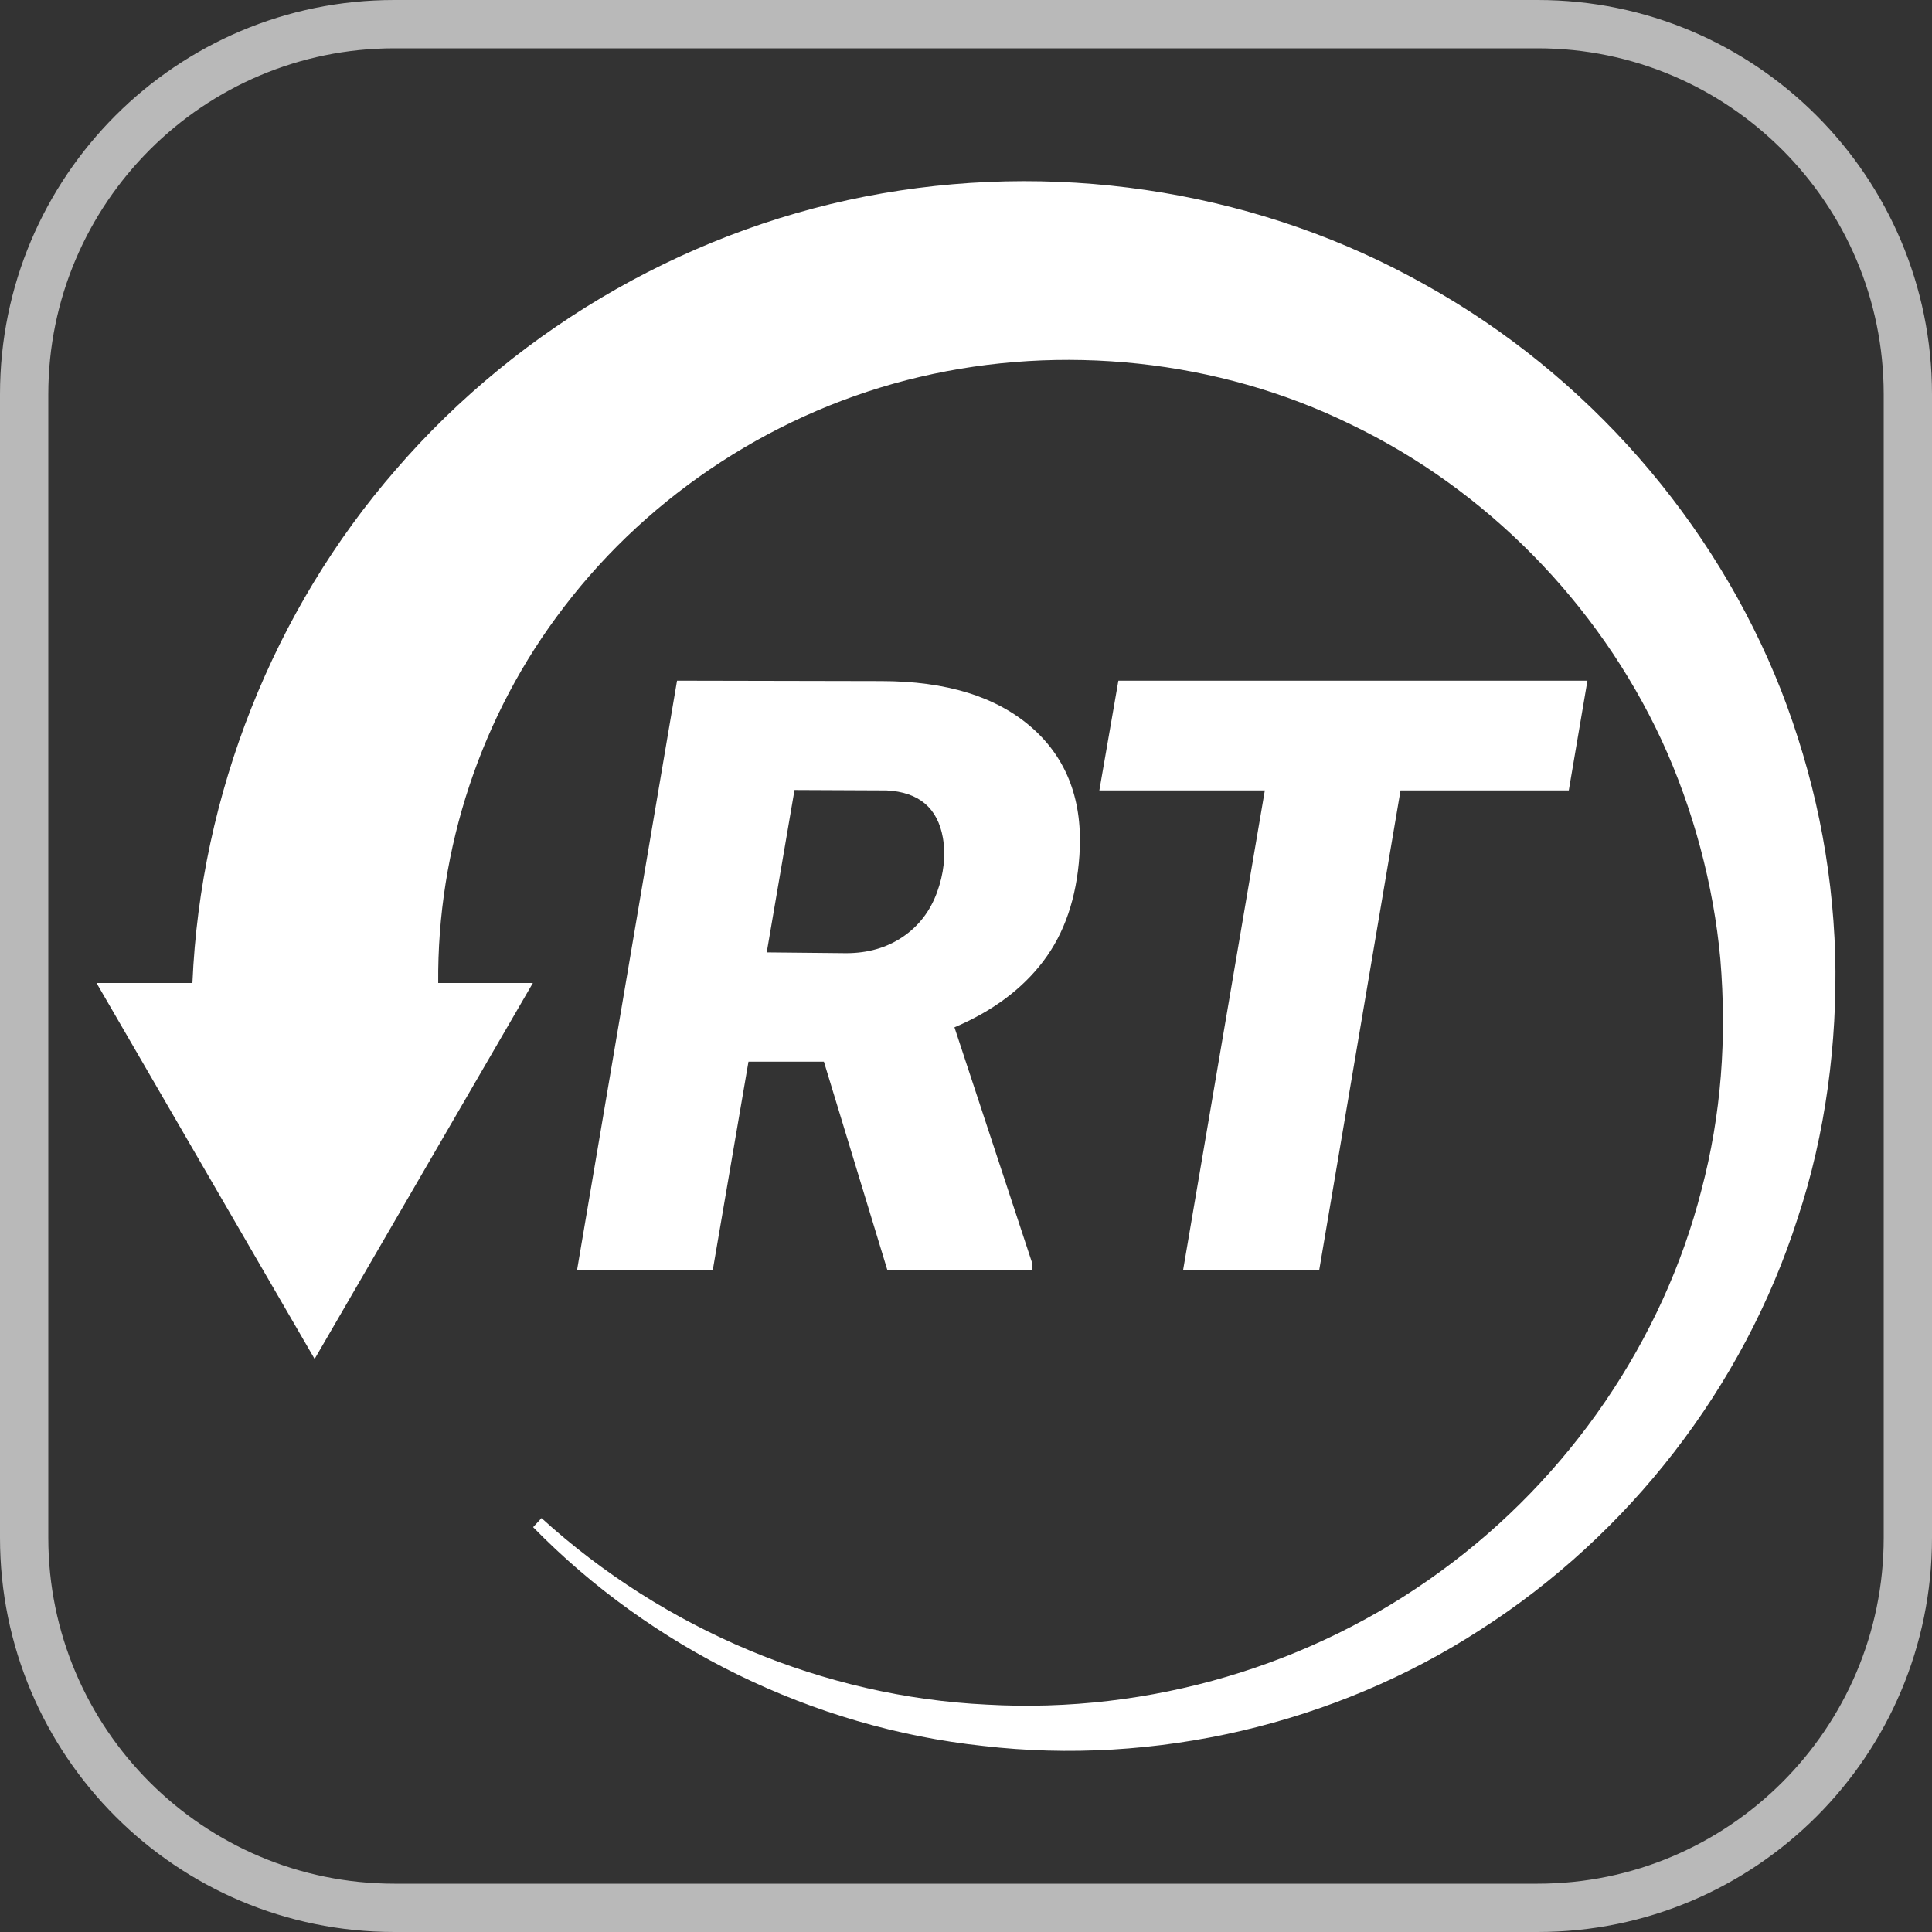 <?xml version="1.0" encoding="utf-8"?>
<!-- Generator: Adobe Illustrator 16.0.0, SVG Export Plug-In . SVG Version: 6.00 Build 0)  -->
<svg version="1.2" baseProfile="tiny" id="圖層_1"
	 xmlns="http://www.w3.org/2000/svg" xmlns:xlink="http://www.w3.org/1999/xlink" x="0px" y="0px" width="80px" height="80px"
	 viewBox="0 0 80 80" xml:space="preserve">
<rect x="0" y="0" width="80" height="80" fill="#333333" stroke="none"/>
<path fill="#B9B9B9" d="M63.674,2C71.573,2,78,8.428,78,16.328v47.347C78,71.574,71.573,78,63.674,78H16.326
	C8.427,78,2,71.574,2,63.675V16.328C2,8.428,8.427,2,16.326,2H63.674 M63.674,0H16.326C7.31,0,0,7.311,0,16.328v47.347
	C0,72.691,7.31,80,16.326,80h47.348C72.689,80,80,72.691,80,63.675V16.328C80,7.311,72.689,0,63.674,0L63.674,0z"/>
<g>
	<path fill="#FFFFFF" d="M75.992,39.549c-0.115-3.818-0.878-7.455-2.246-10.979c-2.757-6.995-8.016-13.044-14.728-16.777
		c-6.711-3.781-14.746-5.125-22.473-3.788c-7.721,1.329-14.972,5.434-20.153,11.442C11.327,25.259,8.3,32.893,7.968,40.704H3.997
		l9.031,15.568l9.037-15.568h-3.92c-0.048-5.532,1.758-11.085,5.217-15.58c3.575-4.685,8.847-8.142,14.726-9.517
		c5.854-1.379,12.33-0.741,17.859,1.974c5.565,2.674,10.207,7.366,12.858,13.072c1.308,2.834,2.152,6,2.431,9.062
		c0.271,3.276,0.042,6.434-0.782,9.56c-1.591,6.228-5.472,11.915-10.798,15.788c-5.321,3.898-12.039,5.905-18.793,5.521
		c-6.734-0.322-13.358-3.099-18.44-7.723l-0.348,0.375c4.862,4.975,11.548,8.304,18.646,9.061
		c7.061,0.821,14.516-0.874,20.596-4.824c6.105-3.914,10.874-10.002,13.123-17.038C75.598,46.955,76.084,43.154,75.992,39.549z
		 M43.202,39.799c0.877-1.155,1.375-2.614,1.495-4.379c0.153-2.232-0.501-3.994-1.963-5.283c-1.463-1.29-3.547-1.935-6.253-1.935
		l-8.446-0.017l-4.141,24.41h5.62l1.479-8.634h3.123l2.629,8.634h5.998V52.31l-3.221-9.771
		C41.099,41.868,42.326,40.956,43.202,39.799z M38.798,36.957c-0.285,0.778-0.759,1.393-1.421,1.84
		c-0.663,0.448-1.444,0.672-2.342,0.672l-3.286-0.033l1.15-6.723l3.812,0.017c1.336,0.067,2.114,0.723,2.333,1.967
		C39.165,35.424,39.083,36.177,38.798,36.957z M54.625,52.596l3.368-19.867h6.967l0.772-4.543H46.31l-0.788,4.543h6.852
		l-3.385,19.867H54.625z"/>
</g>
</svg>
